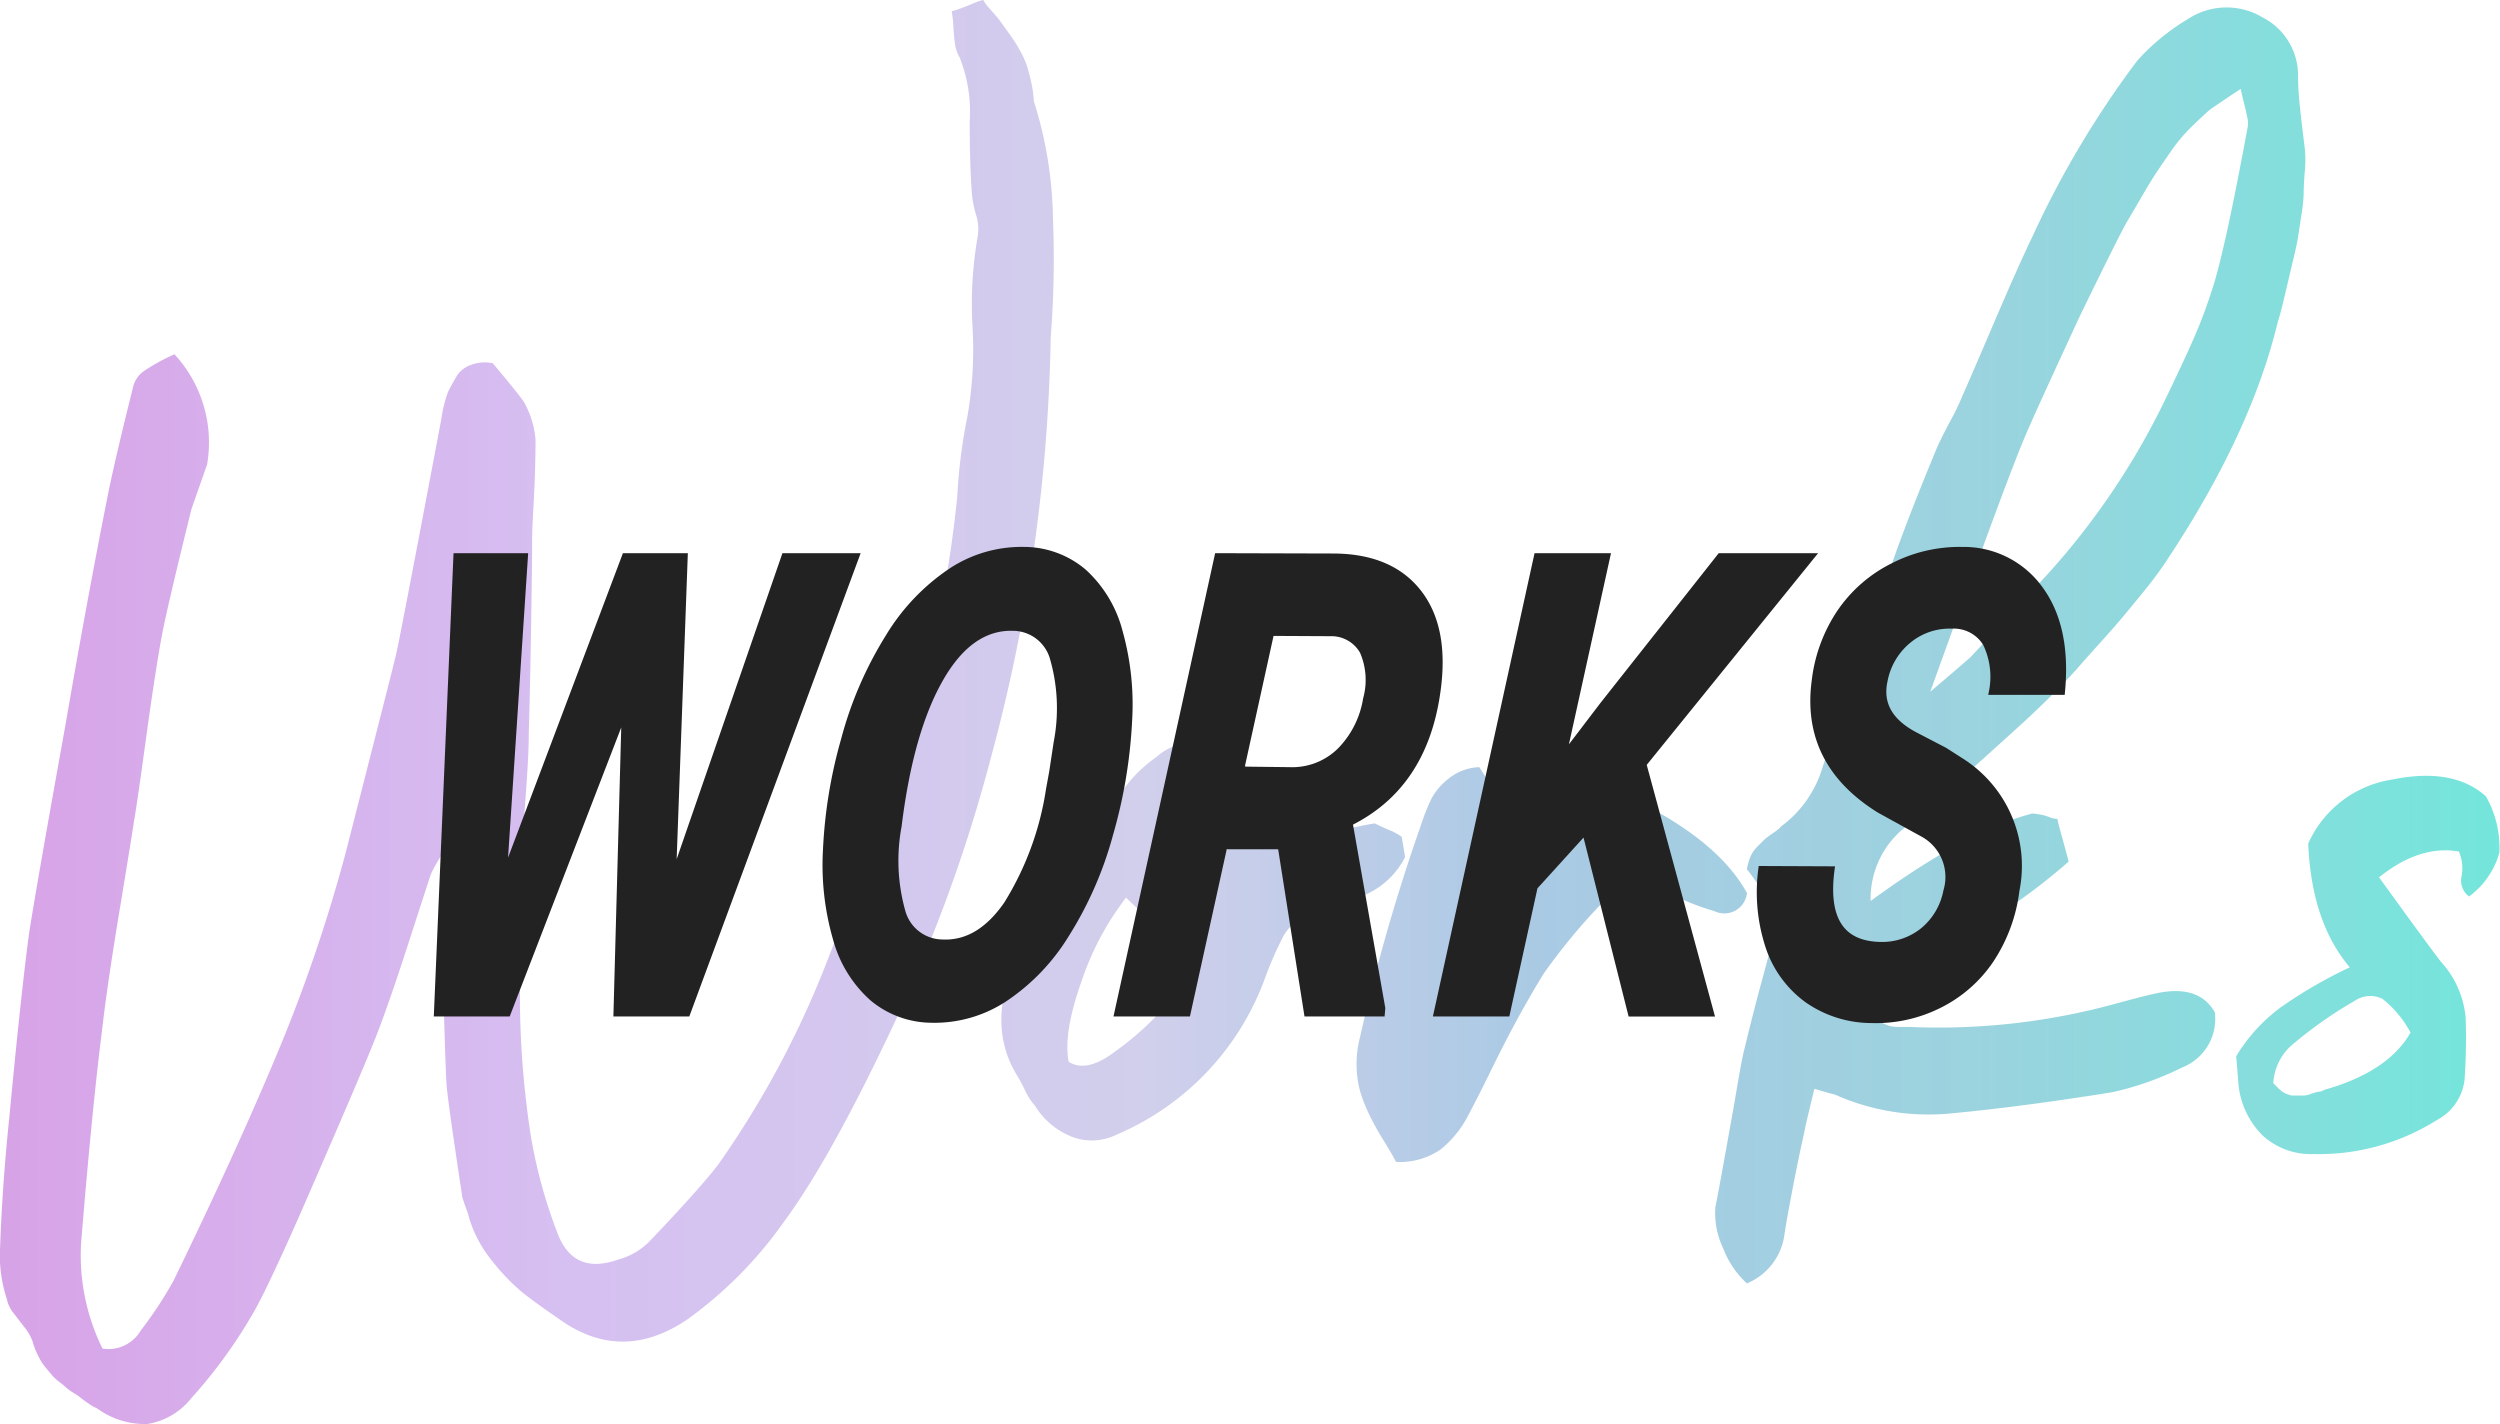 <svg xmlns="http://www.w3.org/2000/svg" xmlns:xlink="http://www.w3.org/1999/xlink" width="194.51" height="110.813" viewBox="0 0 194.51 110.813">
  <defs>
    <linearGradient id="linear-gradient" y1="0.5" x2="1" y2="0.5" gradientUnits="objectBoundingBox">
      <stop offset="0" stop-color="#d7a2e7"/>
      <stop offset="0.225" stop-color="#d6bff1"/>
      <stop offset="0.457" stop-color="#d1cfec"/>
      <stop offset="0.612" stop-color="#aacae4"/>
      <stop offset="0.788" stop-color="#9bd3de"/>
      <stop offset="1" stop-color="#73e6db"/>
    </linearGradient>
  </defs>
  <g id="グループ_41" data-name="グループ 41" transform="translate(-833.382 -251.583)">
    <path id="Works" d="M913.819,259.459a31.622,31.622,0,0,1,1.488,9.1,78.715,78.715,0,0,1-.175,9.277,133.6,133.6,0,0,1-4.638,32.643,119.164,119.164,0,0,1-6.652,18.816q-5.512,11.991-9.451,17.328a32.2,32.2,0,0,1-7.527,7.614q-5.164,3.5-10.064-.088-1.926-1.312-2.932-2.144a16.289,16.289,0,0,1-2.231-2.363,9.668,9.668,0,0,1-1.751-3.281,4.38,4.38,0,0,0-.218-.7q-.221-.613-.307-.876-1.05-6.912-1.225-8.664-.088-1.05-.262-7.614-.177-5.074-.175-6.738c0-.233.013-.525.043-.875s.058-.642.088-.876a3.956,3.956,0,0,0,0-.831c-.03-.32-.074-.656-.131-1.006a11.876,11.876,0,0,0-.788,1.4q-.177.525-1.75,5.382t-2.538,7.307q-1.138,2.889-5.951,13.916-2.714,6.124-3.676,7.7a38.529,38.529,0,0,1-4.726,6.476,5.465,5.465,0,0,1-3.413,2.013,6.3,6.3,0,0,1-3.938-1.225,2.475,2.475,0,0,1-.613-.35,6.293,6.293,0,0,1-.612-.438,4.871,4.871,0,0,0-.569-.394,4.507,4.507,0,0,1-.613-.437,6.253,6.253,0,0,0-.525-.438,3.616,3.616,0,0,1-.569-.525c-.117-.146-.262-.321-.437-.525a3.994,3.994,0,0,1-.438-.613,7.6,7.6,0,0,1-.35-.7,4.41,4.41,0,0,1-.262-.744,3.843,3.843,0,0,0-.613-1.094l-.875-1.137a2.483,2.483,0,0,1-.525-1.094,10.828,10.828,0,0,1-.525-4.113q.174-4.815.7-9.89.961-10.15,1.575-14.615.7-4.374,2.8-16.015,1.66-9.627,3.238-17.591.525-2.712,2.012-8.664a2.161,2.161,0,0,1,.788-1.269,15.054,15.054,0,0,1,2.45-1.356,10.106,10.106,0,0,1,2.538,8.576q-1.138,3.238-1.225,3.5-1.838,7.44-2.275,9.714-.525,2.8-1.269,8.227t-.919,6.3q-.089.7-1.094,6.782t-1.357,9.233q-.788,6.126-1.662,16.8a16.425,16.425,0,0,0,1.662,8.226,2.9,2.9,0,0,0,2.976-1.4,31.439,31.439,0,0,0,2.538-3.851q4.812-9.889,8.051-17.634a122.011,122.011,0,0,0,5.339-15.621q3.762-14.7,3.938-15.491.174-.61,3.5-18.2a10.831,10.831,0,0,1,.525-2.188,15.372,15.372,0,0,1,.744-1.356,2.172,2.172,0,0,1,1.05-.788,3.017,3.017,0,0,1,1.706-.131q2.276,2.713,2.451,3.063a7.146,7.146,0,0,1,.875,2.888q0,1.227-.044,2.582t-.131,2.888q-.089,1.531-.088,2.494,0,1.752-.087,6.914t-.175,7.964q0,1.137-.088,2.581t-.175,2.626q-.089,1.18-.175,2.669t-.175,2.625q0,.876.044,3.238t-.044,3.238a71.693,71.693,0,0,0,.788,14.44,38.945,38.945,0,0,0,2.013,7.352q1.224,3.413,4.726,2.188a5.441,5.441,0,0,0,2.45-1.4q3.762-3.937,5.338-5.951a73.669,73.669,0,0,0,8.664-16.278q4.812-12.25,5.951-16.015a102.487,102.487,0,0,0,4.026-19.778,41.182,41.182,0,0,1,.788-6.214,30.432,30.432,0,0,0,.394-6.957,30.4,30.4,0,0,1,.393-6.958,3.642,3.642,0,0,0-.131-1.794,8.119,8.119,0,0,1-.306-1.531q-.177-2.275-.175-5.689a11.431,11.431,0,0,0-.788-4.988,2.733,2.733,0,0,1-.35-1.007c-.059-.378-.1-.831-.131-1.356a9.637,9.637,0,0,0-.131-1.225,6.625,6.625,0,0,0,.7-.219c.232-.088.422-.16.569-.219s.319-.131.525-.219a4.278,4.278,0,0,1,.656-.218,3.372,3.372,0,0,0,.569.743q.568.657.7.832t.569.788q.437.612.612.875t.482.831a6.439,6.439,0,0,1,.437.963c.088.262.175.569.263.919s.16.7.219,1.05C913.789,259.051,913.819,259.343,913.819,259.459Zm28.617,57.235q.176.965.263,1.575a6.3,6.3,0,0,1-3.676,3.151q-.438.175-1.006.35c-.38.117-.715.218-1.007.306s-.627.205-1.006.35-.715.278-1.006.394a3.828,3.828,0,0,0-1.751,1.575,27.593,27.593,0,0,0-1.488,3.413,21.042,21.042,0,0,1-11.552,12.077,4.328,4.328,0,0,1-3.456.132,5.914,5.914,0,0,1-2.845-2.407,4.938,4.938,0,0,1-.787-1.225,12.9,12.9,0,0,0-.613-1.138q-2.187-3.587-.437-8.226a25.042,25.042,0,0,1,6.038-9.452,6.322,6.322,0,0,0,1.313-2.013,10.78,10.78,0,0,1,3.938-5.076,4.668,4.668,0,0,1,4.376-1.006,5.593,5.593,0,0,1,3.5,3.282l2.1,4.463q1.313-.348,3.632-.875t3.369-.7c.232.117.613.292,1.138.525A4.027,4.027,0,0,1,942.436,316.694ZM920.12,333.409a22.506,22.506,0,0,0,4.726-4.507,9.808,9.808,0,0,0,2.188-4.507q-1.926-.436-3.764-.787c-.35-.351-.774-.758-1.269-1.226s-.831-.787-1.006-.962a22.376,22.376,0,0,0-3.5,6.607q-1.4,3.984-.962,6.17Q917.93,335.073,920.12,333.409Zm4.813-15.665a3.625,3.625,0,0,0,1.794.569,9.009,9.009,0,0,0,2.232-.656c-.118-.817-.175-1.254-.175-1.313a2.662,2.662,0,0,0-1.4-.963Q925.895,315.033,924.933,317.744Zm35.618-3.938q6.564,3.238,8.751,7.264a1.769,1.769,0,0,1-2.538,1.4,20.649,20.649,0,0,1-4.2-1.75q-2.189-1.314-3.589.175a46.125,46.125,0,0,0-5.513,6.476q-.965,1.575-1.925,3.325t-2.1,4.07q-1.138,2.319-1.75,3.457a8.247,8.247,0,0,1-2.232,2.8,5.6,5.6,0,0,1-3.456.963q-.262-.525-.963-1.663a21.915,21.915,0,0,1-1.138-2.057,12.517,12.517,0,0,1-.7-1.794,8.248,8.248,0,0,1,0-4.2,147.818,147.818,0,0,1,4.726-16.452,16.532,16.532,0,0,1,.831-2.1,5.019,5.019,0,0,1,1.357-1.575,4.025,4.025,0,0,1,2.363-.875q.348.525,1.181,1.882t1.269,2.144q-.44,1.225-2.1,6.476,4.637-4.812,5.076-5.251a19.343,19.343,0,0,1,3.938-2.626A2.984,2.984,0,0,1,960.551,313.806Zm21,2.188a7.057,7.057,0,0,0-2.625,5.688q7.437-5.426,12.34-6.738a.826.826,0,0,1,.481-.044q.306.045.525.087a4.111,4.111,0,0,1,.569.175,1.765,1.765,0,0,0,.612.132q.087.438.394,1.531t.482,1.794a47.5,47.5,0,0,1-4.9,3.763q-3.064,2.1-5.689,4.114a28.27,28.27,0,0,0-4.463,4.2,1.634,1.634,0,0,0,.656.525,3.041,3.041,0,0,0,.613.219,4.6,4.6,0,0,0,.788.044h.656a51.969,51.969,0,0,0,16.1-1.838q2.887-.787,3.588-.875,2.887-.436,4.026,1.575a4.057,4.057,0,0,1-2.538,4.288,23.666,23.666,0,0,1-5.426,1.926q-7.089,1.139-12.69,1.663a17.847,17.847,0,0,1-8.927-1.488q-.087,0-1.575-.438-.788,3.238-.787,3.413-.351,1.488-.876,4.2t-.7,3.938a4.783,4.783,0,0,1-2.888,3.589,7.142,7.142,0,0,1-1.838-2.713,6.347,6.347,0,0,1-.612-3.238q.176-.789,1.488-8.14.612-3.675.787-4.2.263-1.137.963-3.851.089-.348,1.75-6.476-2.448-3.588-2.538-3.588a4.749,4.749,0,0,1,.263-.963,2.492,2.492,0,0,1,.569-.831q.393-.395.525-.525a6.5,6.5,0,0,1,.7-.525c.379-.263.569-.423.569-.482a8.79,8.79,0,0,0,3.238-4.551q2.274-7,5.338-15.665,1.226-3.586,3.588-9.276.349-.789,1.051-2.1a18.557,18.557,0,0,0,.962-2.013q.437-.961,2.363-5.469t3.063-6.87a74.426,74.426,0,0,1,8.139-13.653,16.893,16.893,0,0,1,3.938-3.238,5.459,5.459,0,0,1,5.82-.131,5.071,5.071,0,0,1,2.757,4.6q0,.787.087,1.75t.219,2.056c.087.731.16,1.328.219,1.8a8.775,8.775,0,0,1,0,1.75q-.088,1.139-.088,1.706a12.247,12.247,0,0,1-.175,1.707q-.176,1.139-.262,1.706t-.35,1.663q-.262,1.1-.394,1.663t-.394,1.663q-.263,1.095-.438,1.619-2.1,8.752-8.751,18.728-.7,1.05-1.663,2.232t-1.619,1.969q-.656.788-1.881,2.144t-1.751,1.969q-1.575,1.752-4.025,4.026Q984,313.982,981.553,315.994Zm5.864-21.179q-.351.876-3.851,10.589,2.975-2.536,3.151-2.712,2.449-2.626,5.776-6.214a57.311,57.311,0,0,0,9.364-13.828q.262-.525,1.269-2.669t1.532-3.5q.525-1.356.962-2.757.961-3.152,2.626-12.165a1.826,1.826,0,0,0,0-.787c-.059-.292-.147-.67-.263-1.138s-.2-.845-.263-1.138q-2.362,1.575-2.45,1.663-.788.7-1.531,1.444a12.826,12.826,0,0,0-1.445,1.75q-.7,1.008-1.137,1.663t-1.225,2.013q-.788,1.357-1.051,1.794-.612,1.05-3.675,7.351-3.327,7.178-4.113,9.014Q990.129,287.377,987.417,294.815Zm39.381,18.728a8.053,8.053,0,0,1,1.05,4.376,6.356,6.356,0,0,1-2.363,3.413,1.538,1.538,0,0,1-.569-1.619,3.394,3.394,0,0,0-.218-1.881q-3.064-.527-6.214,2.012,4.375,6.039,4.813,6.564a7.42,7.42,0,0,1,1.926,4.376,46.516,46.516,0,0,1-.088,4.813,4.081,4.081,0,0,1-2.188,3.151,17.2,17.2,0,0,1-9.539,2.625,5.565,5.565,0,0,1-3.982-1.444,6.493,6.493,0,0,1-1.881-3.982q0-.085-.176-2.188a13.285,13.285,0,0,1,3.414-3.763,35.4,35.4,0,0,1,5.426-3.15q-2.977-3.5-3.238-9.627a8.574,8.574,0,0,1,6.563-4.988Q1024.26,311.268,1026.8,313.543Zm-5.864,18.378a8.383,8.383,0,0,0-2.187-2.625,2.155,2.155,0,0,0-2.188.175,32.347,32.347,0,0,0-4.639,3.238,4.256,4.256,0,0,0-1.663,3.151c.117.117.233.234.35.35a3.11,3.11,0,0,0,.351.306,1.5,1.5,0,0,0,.437.219,1.364,1.364,0,0,0,.394.087h.831a1.417,1.417,0,0,0,.438-.087l.394-.131a2.911,2.911,0,0,1,.394-.088.665.665,0,0,0,.35-.131Q1019.184,334.985,1020.934,331.921Z" fill="url(#linear-gradient)"/>
    <g id="WORKS-2" style="isolation: isolate">
      <g id="グループ_40" data-name="グループ 40" style="isolation: isolate">
        <path id="パス_139" data-name="パス 139" d="M885.718,320.093l8.718-25.22h5.548L886.837,330.42h-5.474l.643-23.682-9.14,23.682h-5.472l1.514-35.547h5.3l-1.657,25.1,9.469-25.1h4.619Z" fill="#222" stroke="#222" stroke-miterlimit="10" stroke-width="0.5"/>
        <path id="パス_140" data-name="パス 140" d="M905.876,330.908a7.241,7.241,0,0,1-4.594-1.672,9.482,9.482,0,0,1-2.843-4.614,20.589,20.589,0,0,1-.776-6.922,37.28,37.28,0,0,1,1.4-8.545,29.168,29.168,0,0,1,3.444-7.983,16.281,16.281,0,0,1,4.894-5.151,9.945,9.945,0,0,1,5.663-1.636,7.182,7.182,0,0,1,4.619,1.7,9.5,9.5,0,0,1,2.8,4.663,20.953,20.953,0,0,1,.733,6.9,38.687,38.687,0,0,1-1.479,8.838,28.581,28.581,0,0,1-3.452,7.861,16.029,16.029,0,0,1-4.824,4.98A9.893,9.893,0,0,1,905.876,330.908Zm9.383-19.238.351-2.319a14.088,14.088,0,0,0-.3-6.592,3.26,3.26,0,0,0-3.032-2.344q-3.384-.146-5.736,3.955t-3.259,11.475a14.656,14.656,0,0,0,.29,6.653,3.272,3.272,0,0,0,3.072,2.429q2.9.171,5.086-2.991a23.564,23.564,0,0,0,3.286-8.948Z" fill="#222" stroke="#222" stroke-miterlimit="10" stroke-width="0.5"/>
        <path id="パス_141" data-name="パス 141" d="M933.042,317.407h-4.416l-2.864,13.013h-5.436l7.8-35.547,8.941.025q4.49,0,6.667,2.783t1.466,7.739q-1.03,7.324-6.828,10.181l2.541,14.428-.034.391h-5.788Zm-3.118-5.932,4.041.049A5.3,5.3,0,0,0,937.651,310a7.4,7.4,0,0,0,2.03-4.016,5.6,5.6,0,0,0-.25-3.711,2.805,2.805,0,0,0-2.527-1.441l-4.636-.024Z" fill="#222" stroke="#222" stroke-miterlimit="10" stroke-width="0.5"/>
        <path id="パス_142" data-name="パス 142" d="M956.715,316.235l-3.943,4.346-2.16,9.839h-5.435l7.8-35.547h5.436l-3.45,15.674,3.124-4.1,9.138-11.572h7.088l-13.084,16.162,5.261,19.385h-6.2Z" fill="#222" stroke="#222" stroke-miterlimit="10" stroke-width="0.5"/>
        <path id="パス_143" data-name="パス 143" d="M984.83,320.923a3.832,3.832,0,0,0-1.782-4.443l-3.417-1.88q-5.911-3.663-5.036-10.083a12.044,12.044,0,0,1,1.946-5.274,10.805,10.805,0,0,1,4.118-3.6,11.307,11.307,0,0,1,5.4-1.257,7.29,7.29,0,0,1,6.058,3.064q2.152,2.965,1.68,7.947h-5.418a5.989,5.989,0,0,0-.478-3.76,2.932,2.932,0,0,0-2.67-1.392,5.018,5.018,0,0,0-3.326,1.111,5.339,5.339,0,0,0-1.911,3.186q-.586,2.663,2.339,4.224l2.343,1.22,1.335.855a9.634,9.634,0,0,1,4.244,10.01,12.562,12.562,0,0,1-2.005,5.432,10.423,10.423,0,0,1-4.018,3.5,11,11,0,0,1-5.267,1.148,8.724,8.724,0,0,1-4.981-1.587,8.35,8.35,0,0,1-3.041-4.273,13.5,13.5,0,0,1-.507-5.859l5.433.024q-.765,5.787,3.808,5.884a5.09,5.09,0,0,0,3.366-1.147A5.268,5.268,0,0,0,984.83,320.923Z" fill="#222" stroke="#222" stroke-miterlimit="10" stroke-width="0.5"/>
      </g>
    </g>
  </g>
</svg>
